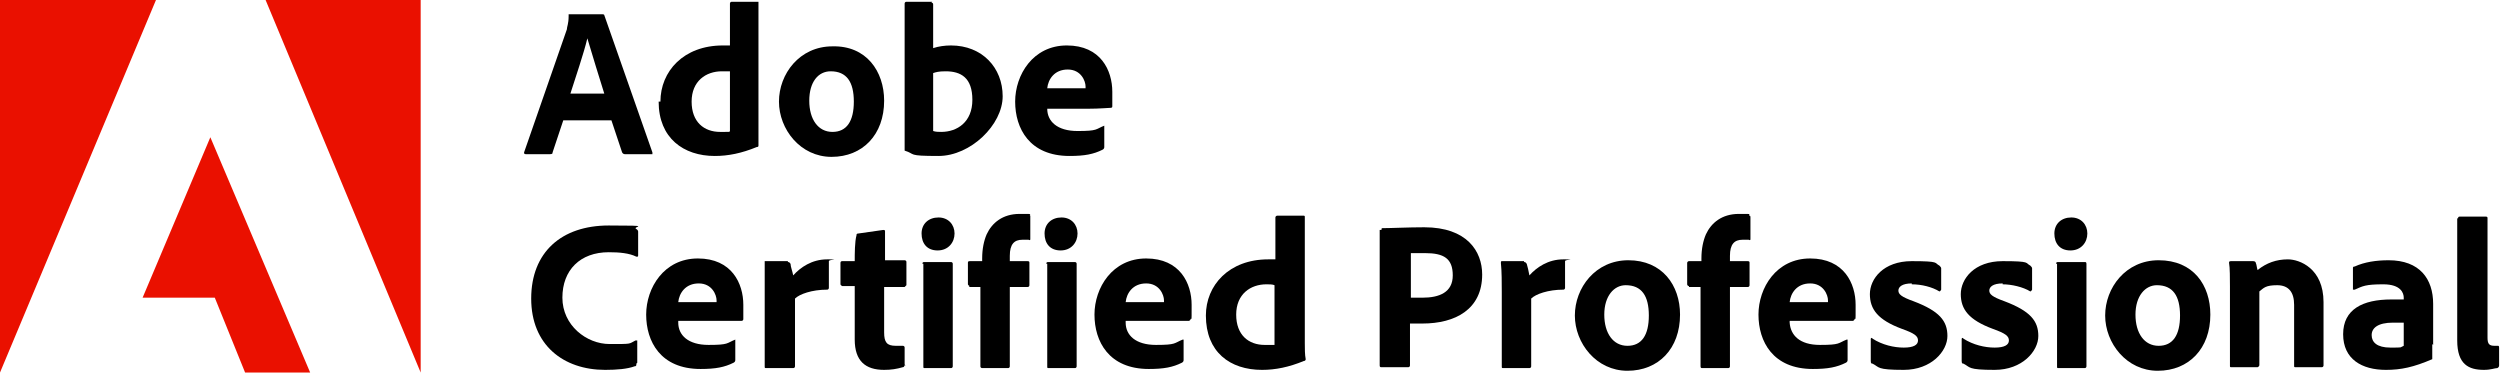 <svg xmlns="http://www.w3.org/2000/svg" id="Layer_1" data-name="Layer 1" viewBox="0 0 280.5 41.8"><defs><style>      .cls-1 {        fill: #000;      }      .cls-1, .cls-2 {        stroke-width: 0px;      }      .cls-2 {        fill: #ea1000;      }    </style></defs><polygon class="cls-2" points="0 41.8 17.5 0 0 0 0 41.8"></polygon><polygon class="cls-2" points="29.8 0 47.2 0 47.2 41.8 29.8 0"></polygon><polygon class="cls-2" points="23.6 15.4 34.8 41.8 27.5 41.8 24.1 33.4 16 33.4 23.6 15.4"></polygon><path class="cls-1" d="M63.2,13.5l-1.2,3.6c0,.1,0,.2-.3.2h-2.7c-.2,0-.2-.1-.2-.2l4.8-13.8c0-.3.2-.6.2-1.5s0-.2,0-.2h3.8c0,0,.2,0,.2.1l5.4,15.4c0,.1,0,.2,0,.2h-3.1c0,0-.2,0-.3-.2l-1.2-3.6h-5.4ZM67.8,10.5c-.5-1.6-1.4-4.5-1.9-6.2h0c-.4,1.7-1.3,4.3-1.9,6.2h3.8Z"></path><path class="cls-1" d="M74.1,11.4c0-3.4,2.6-6.3,7-6.3h.8V.4c0,0,0-.2.2-.2h3q0,0,0,.1v14.2c0,.6,0,1.3,0,1.8,0,.1,0,.2-.2.2-1.7.7-3.2,1-4.7,1-3.5,0-6.3-2-6.3-6.1ZM81.9,8c-.2,0-.6,0-.9,0-1.8,0-3.4,1.1-3.4,3.4s1.4,3.4,3.2,3.4.8,0,1.1-.1c0,0,0-6.6,0-6.6Z"></path><path class="cls-1" d="M99.2,11.3c0,3.8-2.4,6.3-5.9,6.3s-5.9-3.1-5.9-6.2,2.3-6.2,6-6.2c3.8-.1,5.8,2.8,5.8,6.1ZM90.8,11.3c0,2.1,1,3.5,2.6,3.5s2.4-1.2,2.4-3.4-.8-3.4-2.6-3.4c-1.4,0-2.4,1.2-2.4,3.3Z"></path><path class="cls-1" d="M104.5.3q.2,0,.2.2v4.9c.6-.2,1.3-.3,2-.3,3.5,0,5.8,2.5,5.8,5.7s-3.6,6.7-7.2,6.7-2.5-.2-3.8-.6c0,0,0-.1,0-.2V.4c0,0,0-.2.2-.2h2.9ZM106.1,8c-.8,0-1.1.1-1.4.2v6.5c.3.1.6.1.9.1,1.8,0,3.5-1.1,3.5-3.6s-1.3-3.2-3-3.2Z"></path><path class="cls-1" d="M117.5,12.2c0,1.4,1.1,2.5,3.4,2.5s2-.2,3-.6q0,0,0,.1v2.3q0,.2-.2.3c-1,.5-2,.7-3.7.7-4.5,0-6.1-3.1-6.1-6.1s2-6.3,5.8-6.3,5.1,2.8,5.1,5.2,0,1.3,0,1.6c0,.1,0,.2-.2.2-.3,0-1.2.1-2.5.1h-4.6ZM120.6,9.9h1.2v-.2c0-.6-.5-1.9-2-1.9s-2.2,1.1-2.3,2.1h3.1Z"></path><path class="cls-1" d="M71.4,40.8c0,.2,0,.3-.2.3-.8.3-2,.4-3.3.4-4.7,0-8.3-2.8-8.3-8s3.4-8.2,8.7-8.2,2.5.1,3.1.4c0,0,.2.1.2.3v2.6c0,.2,0,.2-.2.2-.8-.4-1.9-.5-3.1-.5-3.2,0-5.2,2-5.2,5.1s2.7,5.2,5.3,5.2,2.1,0,2.9-.4c0,0,.2,0,.2,0v2.5h0Z"></path><path class="cls-1" d="M76.1,36.2c0,1.4,1.1,2.5,3.4,2.5s2-.2,3-.6q0,0,0,0v2.3q0,.2-.2.3c-1,.5-2,.7-3.7.7-4.5,0-6.1-3.1-6.1-6.1s2-6.3,5.8-6.3,5.1,2.8,5.1,5.2,0,1.3,0,1.6c0,0,0,.2-.2.2-.3,0-1.2,0-2.5,0h-4.6ZM79.2,33.9h1.2v-.2c0-.6-.5-1.9-2-1.9s-2.2,1.1-2.3,2.1h3.1Z"></path><path class="cls-1" d="M88.4,29.4c.2,0,.2.1.3.2,0,.3.2.8.3,1.3.8-.9,2.1-1.8,3.8-1.8s.2,0,.2.2v3c0,0,0,.2-.2.2-1.7,0-3.1.5-3.6,1v7.6c0,0,0,.2-.2.2h-3c-.2,0-.2,0-.2-.2v-8.3c0-1,0-2.4,0-3.3,0-.1,0-.2,0-.2h2.6Z"></path><path class="cls-1" d="M101.5,40.9c0,0,0,.3-.2.3-.7.2-1.3.3-2.1.3-2.1,0-3.3-1-3.3-3.4v-6h-1.4c0,0-.2-.1-.2-.2v-2.4q0-.2.2-.2h1.4c0-.8,0-2.2.2-2.9,0-.1,0-.2.2-.2l2.8-.4c0,0,.2,0,.2.1,0,.7,0,2.2,0,3.3h2.2c0,0,.2,0,.2.2v2.6q0,0-.2.2h-2.3v5.1c0,1.1.3,1.5,1.3,1.5s.5,0,.8,0c0,0,.2,0,.2.2v2h.1Z"></path><path class="cls-1" d="M103.4,26.2c0-1.1.8-1.8,1.9-1.8s1.8.8,1.8,1.8-.7,1.9-1.9,1.9-1.8-.8-1.8-1.9ZM103.5,29.6c0-.1,0-.2.2-.2h3c0,0,.2,0,.2.2v11.5c0,0,0,.2-.2.2h-2.9c-.2,0-.2,0-.2-.2v-11.5h0Z"></path><path class="cls-1" d="M108.8,32.1c0,0-.2-.1-.2-.2v-2.4c0-.1,0-.2.2-.2h1.4v-.3c0-1.1.2-2,.5-2.7.6-1.3,1.8-2.3,3.7-2.3s.9,0,1.2.2c0,0,0,.1,0,.2v2.4c0,.1,0,.2-.2.1h-.7c-.9,0-1.4.5-1.4,1.8v.6h2c.2,0,.2.1.2.2v2.5c0,0,0,.2-.2.2h-2v8.9c0,0,0,.2-.2.2h-2.9c0,0-.2,0-.2-.2v-8.9h-1.3Z"></path><path class="cls-1" d="M117.2,26.2c0-1.1.8-1.8,1.9-1.8s1.8.8,1.8,1.8-.7,1.9-1.9,1.9-1.8-.8-1.8-1.9ZM117.4,29.6c0-.1,0-.2.2-.2h3c0,0,.2,0,.2.2v11.5c0,0,0,.2-.2.2h-2.9c-.2,0-.2,0-.2-.2v-11.5h0Z"></path><path class="cls-1" d="M126.3,36.2c0,1.4,1.1,2.5,3.4,2.5s2-.2,3-.6q.1,0,.1,0v2.3q0,.2-.2.3c-1,.5-2,.7-3.7.7-4.5,0-6.1-3.1-6.1-6.1s2-6.3,5.8-6.3,5.1,2.8,5.1,5.2,0,1.3-.1,1.6c0,0-.1.2-.2.2-.3,0-1.2,0-2.5,0h-4.6ZM129.4,33.9h1.2v-.2c0-.6-.5-1.9-2-1.9s-2.2,1.1-2.3,2.1h3.1Z"></path><path class="cls-1" d="M135.3,35.4c0-3.4,2.6-6.3,7-6.3h.8v-4.7c0-.1.1-.2.2-.2h3q.1,0,.1.1v14.2c0,.6,0,1.3.1,1.8,0,0,0,.2-.2.2-1.7.7-3.2,1-4.7,1-3.6,0-6.3-2-6.3-6.1ZM143,32c-.2-.1-.6-.1-.9-.1-1.8,0-3.4,1.1-3.4,3.4s1.4,3.4,3.2,3.4.8,0,1.1,0v-6.6h0Z"></path><path class="cls-1" d="M155,25.8c0-.1,0-.2.1-.2,1,0,2.9-.1,4.7-.1,4.8,0,6.5,2.7,6.5,5.3,0,3.9-3,5.5-6.7,5.5h-1.4v4.7c0,0,0,.2-.2.2h-3c-.1,0-.2,0-.2-.2v-15.2h.2ZM158.3,33.4h1.3c1.9,0,3.4-.6,3.4-2.5s-1-2.5-3.1-2.5h-1.6v5h0Z"></path><path class="cls-1" d="M171,29.4c.2,0,.2.1.3.2.1.3.2.8.3,1.3.8-.9,2.1-1.8,3.8-1.8s.2,0,.2.2v3c0,0,0,.2-.2.2-1.7,0-3.1.5-3.6,1v7.6c0,0,0,.2-.2.2h-2.9c-.2,0-.2,0-.2-.2v-8.3c0-1,0-2.4-.1-3.3,0-.1,0-.2.1-.2h2.5Z"></path><path class="cls-1" d="M188.5,35.3c0,3.8-2.4,6.3-5.9,6.3s-5.9-3.1-5.9-6.2,2.3-6.2,6-6.2c3.8,0,5.8,2.8,5.8,6.1ZM180,35.3c0,2.1,1,3.5,2.6,3.5s2.4-1.2,2.4-3.4-.8-3.4-2.6-3.4c-1.3,0-2.4,1.2-2.4,3.3Z"></path><path class="cls-1" d="M189.5,32.1c-.1,0-.2-.1-.2-.2v-2.4c0-.1.1-.2.2-.2h1.4v-.3c0-1.1.2-2,.5-2.7.6-1.3,1.8-2.3,3.7-2.3s.9,0,1.2.2c.1,0,.1.1.1.2v2.4c0,.1,0,.2-.2.1h-.7c-.9,0-1.4.5-1.4,1.8v.6h2c.2,0,.2.1.2.2v2.5c0,0,0,.2-.2.2h-2v8.9c0,0,0,.2-.2.2h-2.9c-.1,0-.2,0-.2-.2v-8.9h-1.3Z"></path><path class="cls-1" d="M200.8,36.2c.1,1.4,1.1,2.5,3.4,2.5s2-.2,3-.6q.1,0,.1,0v2.3q0,.2-.2.3c-1,.5-2,.7-3.7.7-4.5,0-6.1-3.1-6.1-6.1s2-6.3,5.8-6.3,5.1,2.8,5.1,5.2,0,1.3-.1,1.6c0,0-.1.2-.2.2-.3,0-1.2,0-2.5,0h-4.6ZM203.9,33.9h1.2v-.2c0-.6-.5-1.9-2-1.9s-2.2,1.1-2.3,2.1h3.1Z"></path><path class="cls-1" d="M214.5,31.8c-1.1,0-1.5.4-1.5.8s.3.7,1.7,1.2c2.9,1.1,3.8,2.2,3.8,3.9s-1.8,3.8-4.9,3.8-2.7-.3-3.5-.7c-.1,0-.2,0-.2-.3v-2.5c0,0,.1-.2.2,0,1.1.7,2.4,1,3.5,1s1.6-.3,1.6-.8-.4-.8-1.8-1.3c-2.7-1-3.6-2.2-3.6-3.9s1.5-3.7,4.7-3.7,2.5.2,3.1.5c.1.1.2.2.2.3v2.4c0,0-.1.2-.2.2-.8-.5-2-.8-3.1-.8Z"></path><path class="cls-1" d="M224.7,31.8c-1.1,0-1.5.4-1.5.8s.3.7,1.7,1.2c2.9,1.1,3.8,2.2,3.8,3.9s-1.8,3.8-4.9,3.8-2.7-.3-3.5-.7c-.1,0-.2,0-.2-.3v-2.5c0,0,.1-.2.2,0,1.1.7,2.4,1,3.5,1s1.6-.3,1.6-.8-.4-.8-1.8-1.3c-2.7-1-3.6-2.2-3.6-3.9s1.5-3.7,4.7-3.7,2.5.2,3.1.5c.1.1.2.2.2.3v2.4c0,0-.1.2-.2.2-.8-.5-2.1-.8-3.1-.8Z"></path><path class="cls-1" d="M230.5,26.2c0-1.1.8-1.8,1.9-1.8s1.8.8,1.8,1.8-.7,1.9-1.9,1.9-1.8-.8-1.8-1.9ZM230.7,29.6c0-.1,0-.2.2-.2h3c.1,0,.2,0,.2.2v11.5c0,0,0,.2-.2.2h-2.9c-.2,0-.2,0-.2-.2v-11.5h-.1Z"></path><path class="cls-1" d="M248,35.3c0,3.8-2.4,6.3-5.9,6.3s-5.9-3.1-5.9-6.2,2.3-6.2,6-6.2c3.9,0,5.8,2.8,5.8,6.1ZM239.6,35.3c0,2.1,1,3.5,2.6,3.5s2.4-1.2,2.4-3.4-.8-3.4-2.6-3.4c-1.3,0-2.4,1.2-2.4,3.3Z"></path><path class="cls-1" d="M250.2,32.1c0-.8,0-2.1-.1-2.6,0-.1,0-.2.2-.2h2.5c.2,0,.3.1.3.2.1.2.1.5.2.8,1-.8,2.1-1.2,3.4-1.2s4,1,4,4.8v7.1c0,0,0,.2-.2.2h-2.9c-.2,0-.2,0-.2-.2v-6.8c0-1.4-.6-2.2-1.9-2.2s-1.5.3-2,.7v8.3c0,0-.1.2-.2.2h-2.9c-.2,0-.2,0-.2-.2v-8.9h0Z"></path><path class="cls-1" d="M272.9,38.6v1.7h0c-2.1.9-3.5,1.2-5.2,1.2-2.7,0-4.8-1.2-4.8-4s2.2-3.9,5.4-3.9h1.4v-.2c0-.5-.3-1.5-2.3-1.5s-2.3.2-3.2.6c-.1,0-.2,0-.2,0v-2.4c0-.1,0-.2.2-.2,1.1-.5,2.4-.7,3.8-.7,3.5,0,5,2.1,5,4.9v4.6h0ZM269.7,36.2c-.4,0-.7,0-1.2,0-1.7,0-2.4.6-2.4,1.4s.6,1.4,2.1,1.4,1,0,1.5-.2v-2.5Z"></path><path class="cls-1" d="M275.8,24.5c0-.1,0-.2.2-.2h2.9c.2,0,.2.1.2.2v13.4c0,.7.2.9.8.9h.4q.1,0,.1.2v2q0,.2-.2.3c-.3,0-.7.2-1.5.2-1.7,0-3-.6-3-3.3v-13.7h.1Z"></path></svg>
